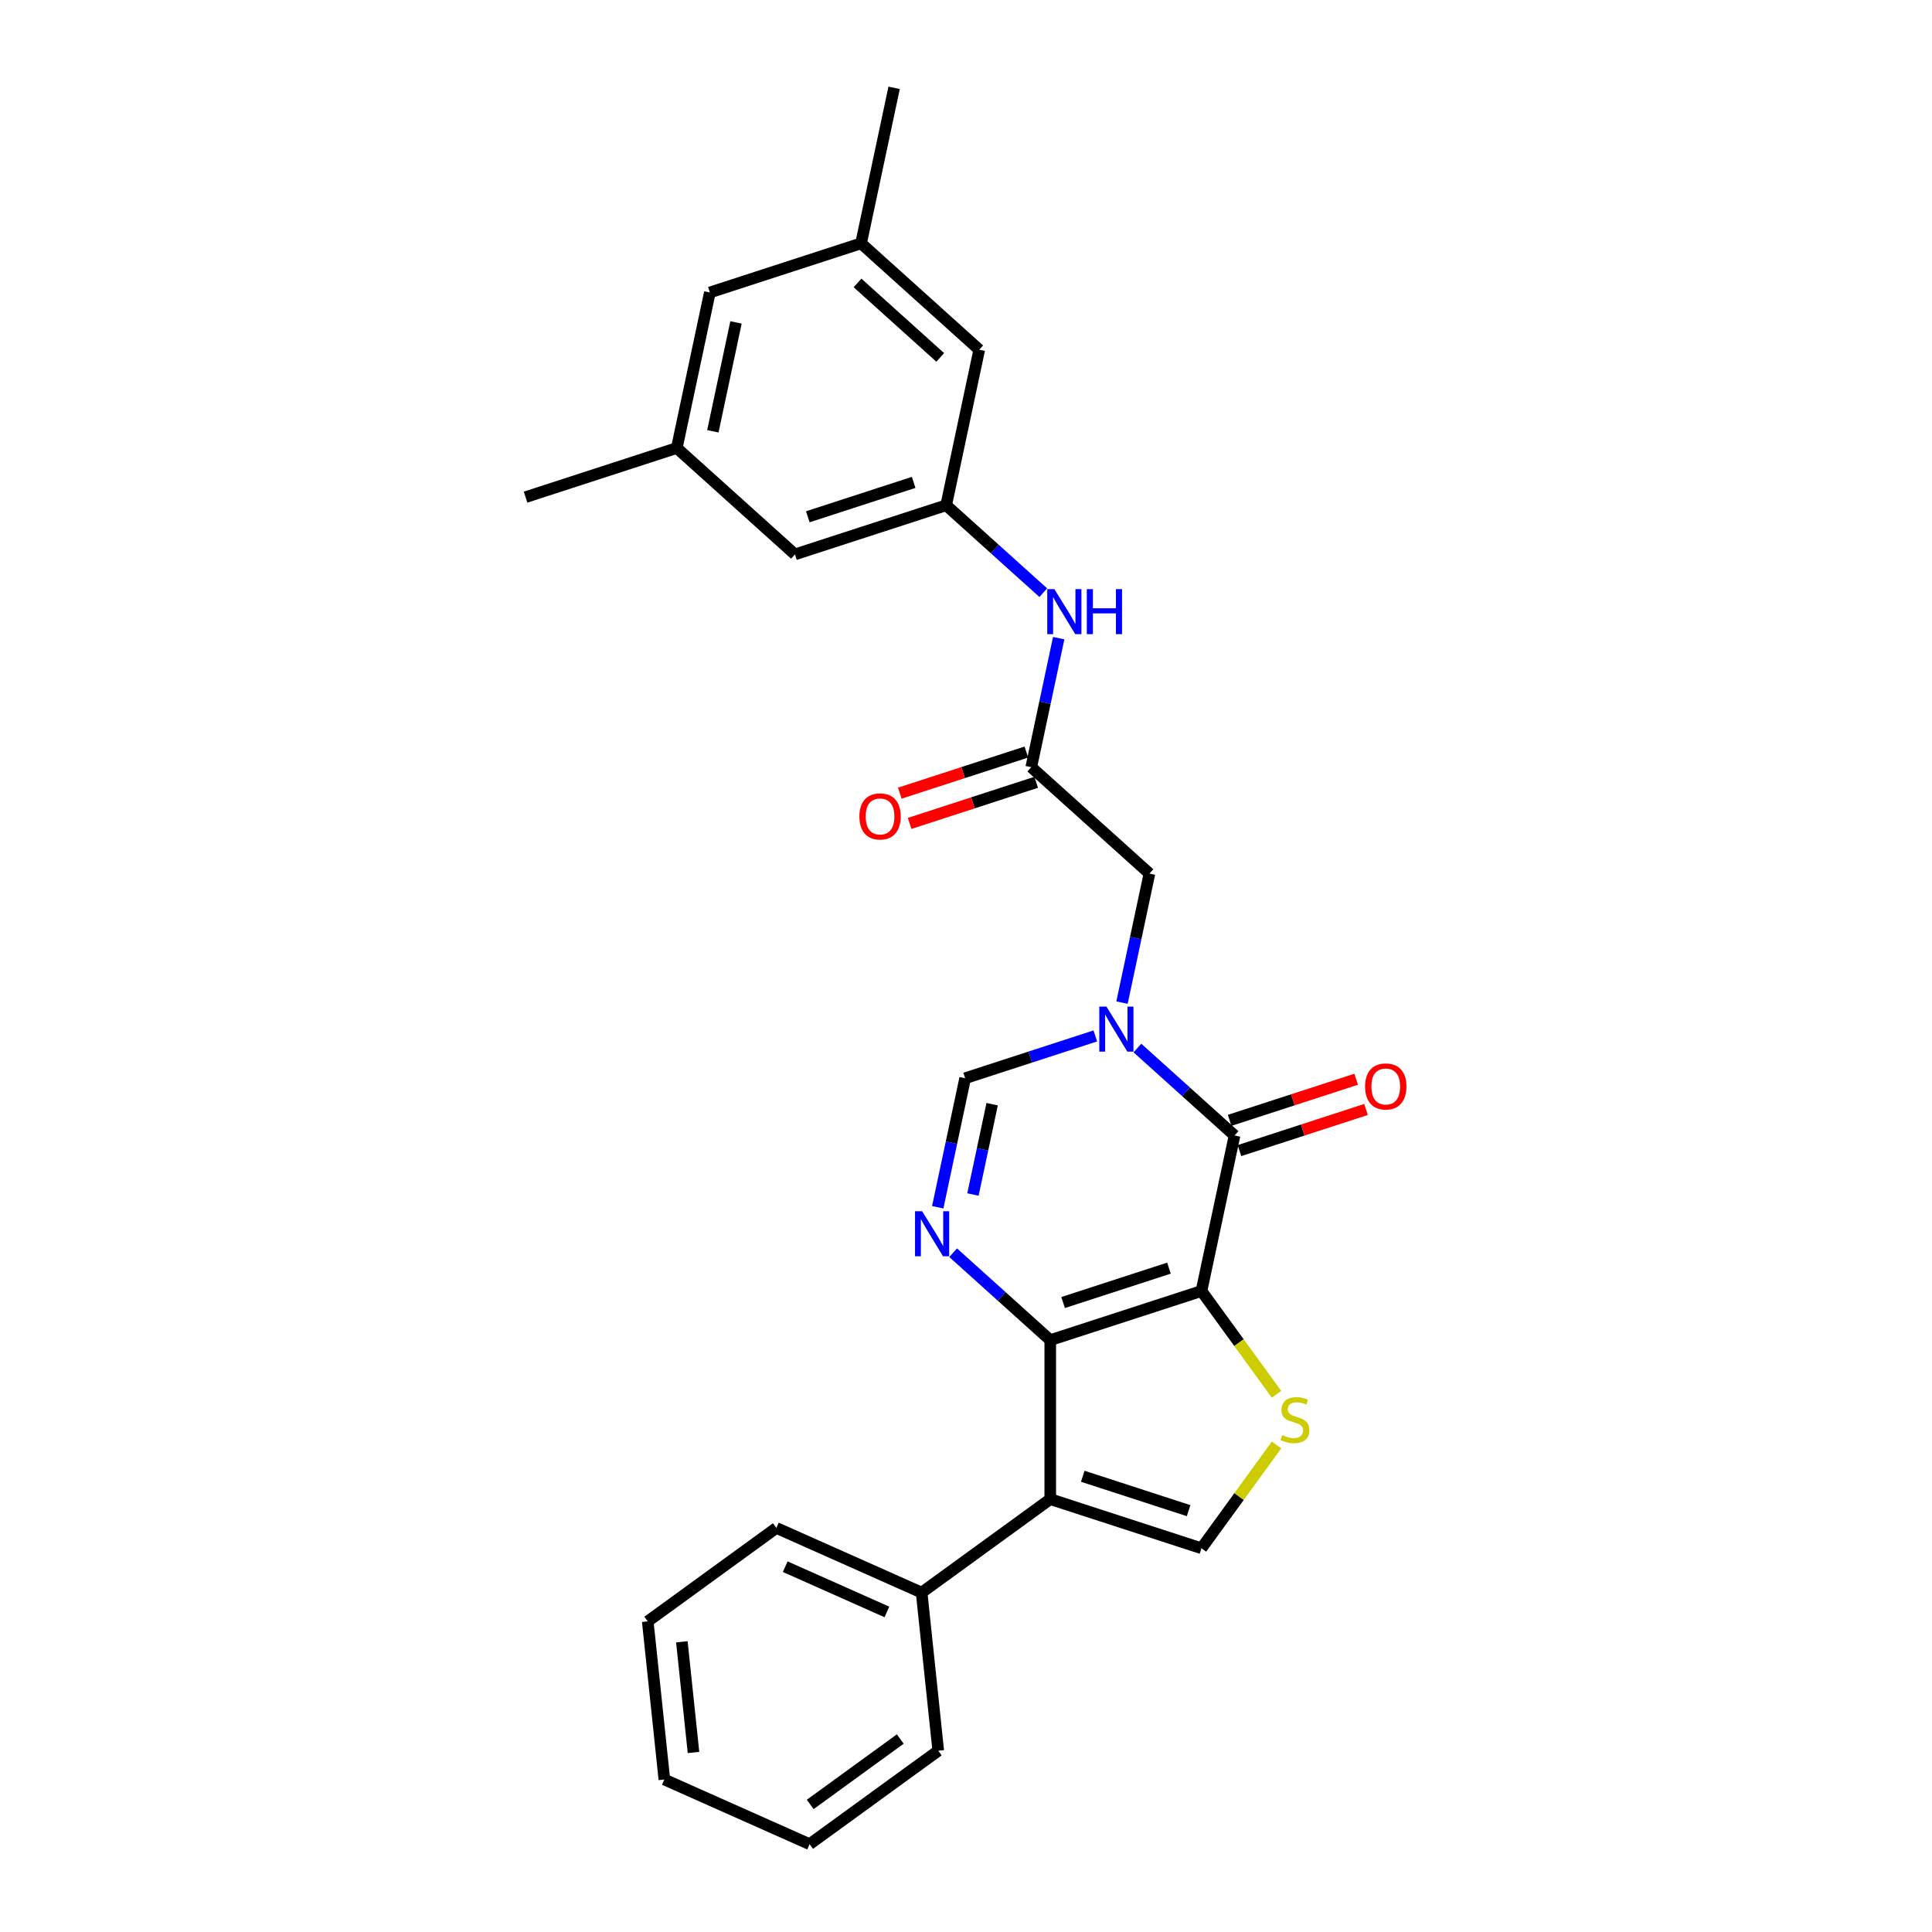 <?xml version='1.0' encoding='iso-8859-1'?>
<svg version='1.1' baseProfile='full'
              xmlns='http://www.w3.org/2000/svg'
                      xmlns:rdkit='http://www.rdkit.org/xml'
                      xmlns:xlink='http://www.w3.org/1999/xlink'
                  xml:space='preserve'
width='1000px' height='1000px' viewBox='0 0 1000 1000'>
<!-- END OF HEADER -->
<rect style='opacity:1.0;fill:#FFFFFF;stroke:none' width='1000' height='1000' x='0' y='0'> </rect>
<path class='bond-0' d='M 621.882,668.223 L 543.613,693.654' style='fill:none;fill-rule:evenodd;stroke:#000000;stroke-width:6px;stroke-linecap:butt;stroke-linejoin:miter;stroke-opacity:1' />
<path class='bond-0' d='M 605.056,656.383 L 550.267,674.185' style='fill:none;fill-rule:evenodd;stroke:#000000;stroke-width:6px;stroke-linecap:butt;stroke-linejoin:miter;stroke-opacity:1' />
<path class='bond-1' d='M 621.882,668.223 L 638.993,587.723' style='fill:none;fill-rule:evenodd;stroke:#000000;stroke-width:6px;stroke-linecap:butt;stroke-linejoin:miter;stroke-opacity:1' />
<path class='bond-5' d='M 621.882,668.223 L 641.304,694.954' style='fill:none;fill-rule:evenodd;stroke:#000000;stroke-width:6px;stroke-linecap:butt;stroke-linejoin:miter;stroke-opacity:1' />
<path class='bond-5' d='M 641.304,694.954 L 660.726,721.686' style='fill:none;fill-rule:evenodd;stroke:#CCCC00;stroke-width:6px;stroke-linecap:butt;stroke-linejoin:miter;stroke-opacity:1' />
<path class='bond-3' d='M 543.613,693.654 L 543.613,775.952' style='fill:none;fill-rule:evenodd;stroke:#000000;stroke-width:6px;stroke-linecap:butt;stroke-linejoin:miter;stroke-opacity:1' />
<path class='bond-4' d='M 543.613,693.654 L 518.481,671.026' style='fill:none;fill-rule:evenodd;stroke:#000000;stroke-width:6px;stroke-linecap:butt;stroke-linejoin:miter;stroke-opacity:1' />
<path class='bond-4' d='M 518.481,671.026 L 493.35,648.397' style='fill:none;fill-rule:evenodd;stroke:#0000FF;stroke-width:6px;stroke-linecap:butt;stroke-linejoin:miter;stroke-opacity:1' />
<path class='bond-2' d='M 638.993,587.723 L 613.862,565.095' style='fill:none;fill-rule:evenodd;stroke:#000000;stroke-width:6px;stroke-linecap:butt;stroke-linejoin:miter;stroke-opacity:1' />
<path class='bond-2' d='M 613.862,565.095 L 588.73,542.467' style='fill:none;fill-rule:evenodd;stroke:#0000FF;stroke-width:6px;stroke-linecap:butt;stroke-linejoin:miter;stroke-opacity:1' />
<path class='bond-12' d='M 641.536,595.55 L 674.293,584.907' style='fill:none;fill-rule:evenodd;stroke:#000000;stroke-width:6px;stroke-linecap:butt;stroke-linejoin:miter;stroke-opacity:1' />
<path class='bond-12' d='M 674.293,584.907 L 707.05,574.264' style='fill:none;fill-rule:evenodd;stroke:#FF0000;stroke-width:6px;stroke-linecap:butt;stroke-linejoin:miter;stroke-opacity:1' />
<path class='bond-12' d='M 636.45,579.896 L 669.207,569.253' style='fill:none;fill-rule:evenodd;stroke:#000000;stroke-width:6px;stroke-linecap:butt;stroke-linejoin:miter;stroke-opacity:1' />
<path class='bond-12' d='M 669.207,569.253 L 701.964,558.61' style='fill:none;fill-rule:evenodd;stroke:#FF0000;stroke-width:6px;stroke-linecap:butt;stroke-linejoin:miter;stroke-opacity:1' />
<path class='bond-7' d='M 566.938,536.196 L 533.251,547.141' style='fill:none;fill-rule:evenodd;stroke:#0000FF;stroke-width:6px;stroke-linecap:butt;stroke-linejoin:miter;stroke-opacity:1' />
<path class='bond-7' d='M 533.251,547.141 L 499.564,558.087' style='fill:none;fill-rule:evenodd;stroke:#000000;stroke-width:6px;stroke-linecap:butt;stroke-linejoin:miter;stroke-opacity:1' />
<path class='bond-9' d='M 580.748,518.945 L 587.846,485.55' style='fill:none;fill-rule:evenodd;stroke:#0000FF;stroke-width:6px;stroke-linecap:butt;stroke-linejoin:miter;stroke-opacity:1' />
<path class='bond-9' d='M 587.846,485.55 L 594.945,452.156' style='fill:none;fill-rule:evenodd;stroke:#000000;stroke-width:6px;stroke-linecap:butt;stroke-linejoin:miter;stroke-opacity:1' />
<path class='bond-13' d='M 543.613,775.952 L 477.032,824.325' style='fill:none;fill-rule:evenodd;stroke:#000000;stroke-width:6px;stroke-linecap:butt;stroke-linejoin:miter;stroke-opacity:1' />
<path class='bond-27' d='M 543.613,775.952 L 621.882,801.383' style='fill:none;fill-rule:evenodd;stroke:#000000;stroke-width:6px;stroke-linecap:butt;stroke-linejoin:miter;stroke-opacity:1' />
<path class='bond-27' d='M 560.439,764.113 L 615.228,781.915' style='fill:none;fill-rule:evenodd;stroke:#000000;stroke-width:6px;stroke-linecap:butt;stroke-linejoin:miter;stroke-opacity:1' />
<path class='bond-28' d='M 485.368,624.875 L 492.466,591.481' style='fill:none;fill-rule:evenodd;stroke:#0000FF;stroke-width:6px;stroke-linecap:butt;stroke-linejoin:miter;stroke-opacity:1' />
<path class='bond-28' d='M 492.466,591.481 L 499.564,558.087' style='fill:none;fill-rule:evenodd;stroke:#000000;stroke-width:6px;stroke-linecap:butt;stroke-linejoin:miter;stroke-opacity:1' />
<path class='bond-28' d='M 503.597,618.279 L 508.566,594.903' style='fill:none;fill-rule:evenodd;stroke:#0000FF;stroke-width:6px;stroke-linecap:butt;stroke-linejoin:miter;stroke-opacity:1' />
<path class='bond-28' d='M 508.566,594.903 L 513.535,571.527' style='fill:none;fill-rule:evenodd;stroke:#000000;stroke-width:6px;stroke-linecap:butt;stroke-linejoin:miter;stroke-opacity:1' />
<path class='bond-6' d='M 660.726,747.92 L 641.304,774.652' style='fill:none;fill-rule:evenodd;stroke:#CCCC00;stroke-width:6px;stroke-linecap:butt;stroke-linejoin:miter;stroke-opacity:1' />
<path class='bond-6' d='M 641.304,774.652 L 621.882,801.383' style='fill:none;fill-rule:evenodd;stroke:#000000;stroke-width:6px;stroke-linecap:butt;stroke-linejoin:miter;stroke-opacity:1' />
<path class='bond-8' d='M 533.786,397.088 L 594.945,452.156' style='fill:none;fill-rule:evenodd;stroke:#000000;stroke-width:6px;stroke-linecap:butt;stroke-linejoin:miter;stroke-opacity:1' />
<path class='bond-10' d='M 533.786,397.088 L 540.884,363.694' style='fill:none;fill-rule:evenodd;stroke:#000000;stroke-width:6px;stroke-linecap:butt;stroke-linejoin:miter;stroke-opacity:1' />
<path class='bond-10' d='M 540.884,363.694 L 547.982,330.3' style='fill:none;fill-rule:evenodd;stroke:#0000FF;stroke-width:6px;stroke-linecap:butt;stroke-linejoin:miter;stroke-opacity:1' />
<path class='bond-14' d='M 531.242,389.261 L 498.486,399.905' style='fill:none;fill-rule:evenodd;stroke:#000000;stroke-width:6px;stroke-linecap:butt;stroke-linejoin:miter;stroke-opacity:1' />
<path class='bond-14' d='M 498.486,399.905 L 465.729,410.548' style='fill:none;fill-rule:evenodd;stroke:#FF0000;stroke-width:6px;stroke-linecap:butt;stroke-linejoin:miter;stroke-opacity:1' />
<path class='bond-14' d='M 536.329,404.915 L 503.572,415.559' style='fill:none;fill-rule:evenodd;stroke:#000000;stroke-width:6px;stroke-linecap:butt;stroke-linejoin:miter;stroke-opacity:1' />
<path class='bond-14' d='M 503.572,415.559 L 470.815,426.202' style='fill:none;fill-rule:evenodd;stroke:#FF0000;stroke-width:6px;stroke-linecap:butt;stroke-linejoin:miter;stroke-opacity:1' />
<path class='bond-11' d='M 540,306.778 L 514.869,284.15' style='fill:none;fill-rule:evenodd;stroke:#0000FF;stroke-width:6px;stroke-linecap:butt;stroke-linejoin:miter;stroke-opacity:1' />
<path class='bond-11' d='M 514.869,284.15 L 489.737,261.521' style='fill:none;fill-rule:evenodd;stroke:#000000;stroke-width:6px;stroke-linecap:butt;stroke-linejoin:miter;stroke-opacity:1' />
<path class='bond-17' d='M 489.737,261.521 L 506.848,181.022' style='fill:none;fill-rule:evenodd;stroke:#000000;stroke-width:6px;stroke-linecap:butt;stroke-linejoin:miter;stroke-opacity:1' />
<path class='bond-18' d='M 489.737,261.521 L 411.467,286.952' style='fill:none;fill-rule:evenodd;stroke:#000000;stroke-width:6px;stroke-linecap:butt;stroke-linejoin:miter;stroke-opacity:1' />
<path class='bond-18' d='M 472.91,249.682 L 418.121,267.484' style='fill:none;fill-rule:evenodd;stroke:#000000;stroke-width:6px;stroke-linecap:butt;stroke-linejoin:miter;stroke-opacity:1' />
<path class='bond-20' d='M 477.032,824.325 L 401.85,790.852' style='fill:none;fill-rule:evenodd;stroke:#000000;stroke-width:6px;stroke-linecap:butt;stroke-linejoin:miter;stroke-opacity:1' />
<path class='bond-20' d='M 459.06,834.341 L 406.432,810.909' style='fill:none;fill-rule:evenodd;stroke:#000000;stroke-width:6px;stroke-linecap:butt;stroke-linejoin:miter;stroke-opacity:1' />
<path class='bond-21' d='M 477.032,824.325 L 485.635,906.172' style='fill:none;fill-rule:evenodd;stroke:#000000;stroke-width:6px;stroke-linecap:butt;stroke-linejoin:miter;stroke-opacity:1' />
<path class='bond-15' d='M 445.689,125.954 L 506.848,181.022' style='fill:none;fill-rule:evenodd;stroke:#000000;stroke-width:6px;stroke-linecap:butt;stroke-linejoin:miter;stroke-opacity:1' />
<path class='bond-15' d='M 443.849,146.446 L 486.66,184.993' style='fill:none;fill-rule:evenodd;stroke:#000000;stroke-width:6px;stroke-linecap:butt;stroke-linejoin:miter;stroke-opacity:1' />
<path class='bond-22' d='M 445.689,125.954 L 462.799,45.455' style='fill:none;fill-rule:evenodd;stroke:#000000;stroke-width:6px;stroke-linecap:butt;stroke-linejoin:miter;stroke-opacity:1' />
<path class='bond-30' d='M 445.689,125.954 L 367.419,151.385' style='fill:none;fill-rule:evenodd;stroke:#000000;stroke-width:6px;stroke-linecap:butt;stroke-linejoin:miter;stroke-opacity:1' />
<path class='bond-16' d='M 350.308,231.885 L 411.467,286.952' style='fill:none;fill-rule:evenodd;stroke:#000000;stroke-width:6px;stroke-linecap:butt;stroke-linejoin:miter;stroke-opacity:1' />
<path class='bond-19' d='M 350.308,231.885 L 367.419,151.385' style='fill:none;fill-rule:evenodd;stroke:#000000;stroke-width:6px;stroke-linecap:butt;stroke-linejoin:miter;stroke-opacity:1' />
<path class='bond-19' d='M 368.975,223.232 L 380.952,166.882' style='fill:none;fill-rule:evenodd;stroke:#000000;stroke-width:6px;stroke-linecap:butt;stroke-linejoin:miter;stroke-opacity:1' />
<path class='bond-23' d='M 350.308,231.885 L 272.038,257.316' style='fill:none;fill-rule:evenodd;stroke:#000000;stroke-width:6px;stroke-linecap:butt;stroke-linejoin:miter;stroke-opacity:1' />
<path class='bond-24' d='M 401.85,790.852 L 335.269,839.225' style='fill:none;fill-rule:evenodd;stroke:#000000;stroke-width:6px;stroke-linecap:butt;stroke-linejoin:miter;stroke-opacity:1' />
<path class='bond-25' d='M 485.635,906.172 L 419.055,954.545' style='fill:none;fill-rule:evenodd;stroke:#000000;stroke-width:6px;stroke-linecap:butt;stroke-linejoin:miter;stroke-opacity:1' />
<path class='bond-25' d='M 465.973,900.112 L 419.367,933.973' style='fill:none;fill-rule:evenodd;stroke:#000000;stroke-width:6px;stroke-linecap:butt;stroke-linejoin:miter;stroke-opacity:1' />
<path class='bond-29' d='M 335.269,839.225 L 343.872,921.072' style='fill:none;fill-rule:evenodd;stroke:#000000;stroke-width:6px;stroke-linecap:butt;stroke-linejoin:miter;stroke-opacity:1' />
<path class='bond-29' d='M 352.929,849.782 L 358.951,907.074' style='fill:none;fill-rule:evenodd;stroke:#000000;stroke-width:6px;stroke-linecap:butt;stroke-linejoin:miter;stroke-opacity:1' />
<path class='bond-26' d='M 419.055,954.545 L 343.872,921.072' style='fill:none;fill-rule:evenodd;stroke:#000000;stroke-width:6px;stroke-linecap:butt;stroke-linejoin:miter;stroke-opacity:1' />
<path  class='atom-3' d='M 572.682 521.002
L 580.319 533.347
Q 581.077 534.565, 582.295 536.77
Q 583.513 538.976, 583.578 539.108
L 583.578 521.002
L 586.673 521.002
L 586.673 544.309
L 583.48 544.309
L 575.283 530.812
Q 574.328 529.232, 573.308 527.421
Q 572.32 525.611, 572.024 525.051
L 572.024 544.309
L 568.995 544.309
L 568.995 521.002
L 572.682 521.002
' fill='#0000FF'/>
<path  class='atom-5' d='M 477.302 626.933
L 484.939 639.278
Q 485.696 640.496, 486.914 642.701
Q 488.132 644.907, 488.198 645.038
L 488.198 626.933
L 491.292 626.933
L 491.292 650.24
L 488.099 650.24
L 479.902 636.743
Q 478.948 635.163, 477.927 633.352
Q 476.94 631.542, 476.643 630.982
L 476.643 650.24
L 473.615 650.24
L 473.615 626.933
L 477.302 626.933
' fill='#0000FF'/>
<path  class='atom-6' d='M 663.672 742.802
Q 663.935 742.901, 665.022 743.362
Q 666.108 743.823, 667.293 744.119
Q 668.511 744.382, 669.696 744.382
Q 671.902 744.382, 673.186 743.329
Q 674.469 742.243, 674.469 740.366
Q 674.469 739.082, 673.811 738.292
Q 673.186 737.502, 672.198 737.074
Q 671.21 736.646, 669.565 736.153
Q 667.491 735.527, 666.24 734.935
Q 665.022 734.342, 664.133 733.091
Q 663.277 731.84, 663.277 729.733
Q 663.277 726.804, 665.252 724.993
Q 667.26 723.183, 671.21 723.183
Q 673.91 723.183, 676.971 724.466
L 676.214 727.001
Q 673.416 725.849, 671.309 725.849
Q 669.038 725.849, 667.787 726.804
Q 666.536 727.725, 666.569 729.338
Q 666.569 730.589, 667.194 731.346
Q 667.853 732.104, 668.774 732.532
Q 669.729 732.96, 671.309 733.453
Q 673.416 734.112, 674.667 734.77
Q 675.918 735.428, 676.807 736.778
Q 677.728 738.095, 677.728 740.366
Q 677.728 743.592, 675.556 745.337
Q 673.416 747.049, 669.828 747.049
Q 667.754 747.049, 666.174 746.588
Q 664.627 746.16, 662.783 745.403
L 663.672 742.802
' fill='#CCCC00'/>
<path  class='atom-11' d='M 545.744 304.936
L 553.382 317.28
Q 554.139 318.498, 555.357 320.704
Q 556.575 322.909, 556.641 323.041
L 556.641 304.936
L 559.735 304.936
L 559.735 328.242
L 556.542 328.242
L 548.345 314.746
Q 547.39 313.165, 546.37 311.355
Q 545.382 309.544, 545.086 308.985
L 545.086 328.242
L 542.057 328.242
L 542.057 304.936
L 545.744 304.936
' fill='#0000FF'/>
<path  class='atom-11' d='M 562.533 304.936
L 565.693 304.936
L 565.693 314.844
L 577.61 314.844
L 577.61 304.936
L 580.77 304.936
L 580.77 328.242
L 577.61 328.242
L 577.61 317.478
L 565.693 317.478
L 565.693 328.242
L 562.533 328.242
L 562.533 304.936
' fill='#0000FF'/>
<path  class='atom-13' d='M 706.564 562.358
Q 706.564 556.762, 709.329 553.634
Q 712.095 550.507, 717.263 550.507
Q 722.431 550.507, 725.196 553.634
Q 727.962 556.762, 727.962 562.358
Q 727.962 568.02, 725.163 571.246
Q 722.365 574.439, 717.263 574.439
Q 712.128 574.439, 709.329 571.246
Q 706.564 568.053, 706.564 562.358
M 717.263 571.806
Q 720.818 571.806, 722.727 569.435
Q 724.67 567.032, 724.67 562.358
Q 724.67 557.782, 722.727 555.478
Q 720.818 553.141, 717.263 553.141
Q 713.708 553.141, 711.765 555.445
Q 709.856 557.749, 709.856 562.358
Q 709.856 567.065, 711.765 569.435
Q 713.708 571.806, 717.263 571.806
' fill='#FF0000'/>
<path  class='atom-15' d='M 444.817 422.586
Q 444.817 416.989, 447.582 413.862
Q 450.347 410.735, 455.516 410.735
Q 460.684 410.735, 463.449 413.862
Q 466.214 416.989, 466.214 422.586
Q 466.214 428.248, 463.416 431.474
Q 460.618 434.667, 455.516 434.667
Q 450.38 434.667, 447.582 431.474
Q 444.817 428.281, 444.817 422.586
M 455.516 432.033
Q 459.071 432.033, 460.98 429.663
Q 462.923 427.26, 462.923 422.586
Q 462.923 418.01, 460.98 415.705
Q 459.071 413.368, 455.516 413.368
Q 451.961 413.368, 450.018 415.673
Q 448.109 417.977, 448.109 422.586
Q 448.109 427.293, 450.018 429.663
Q 451.961 432.033, 455.516 432.033
' fill='#FF0000'/>
</svg>
